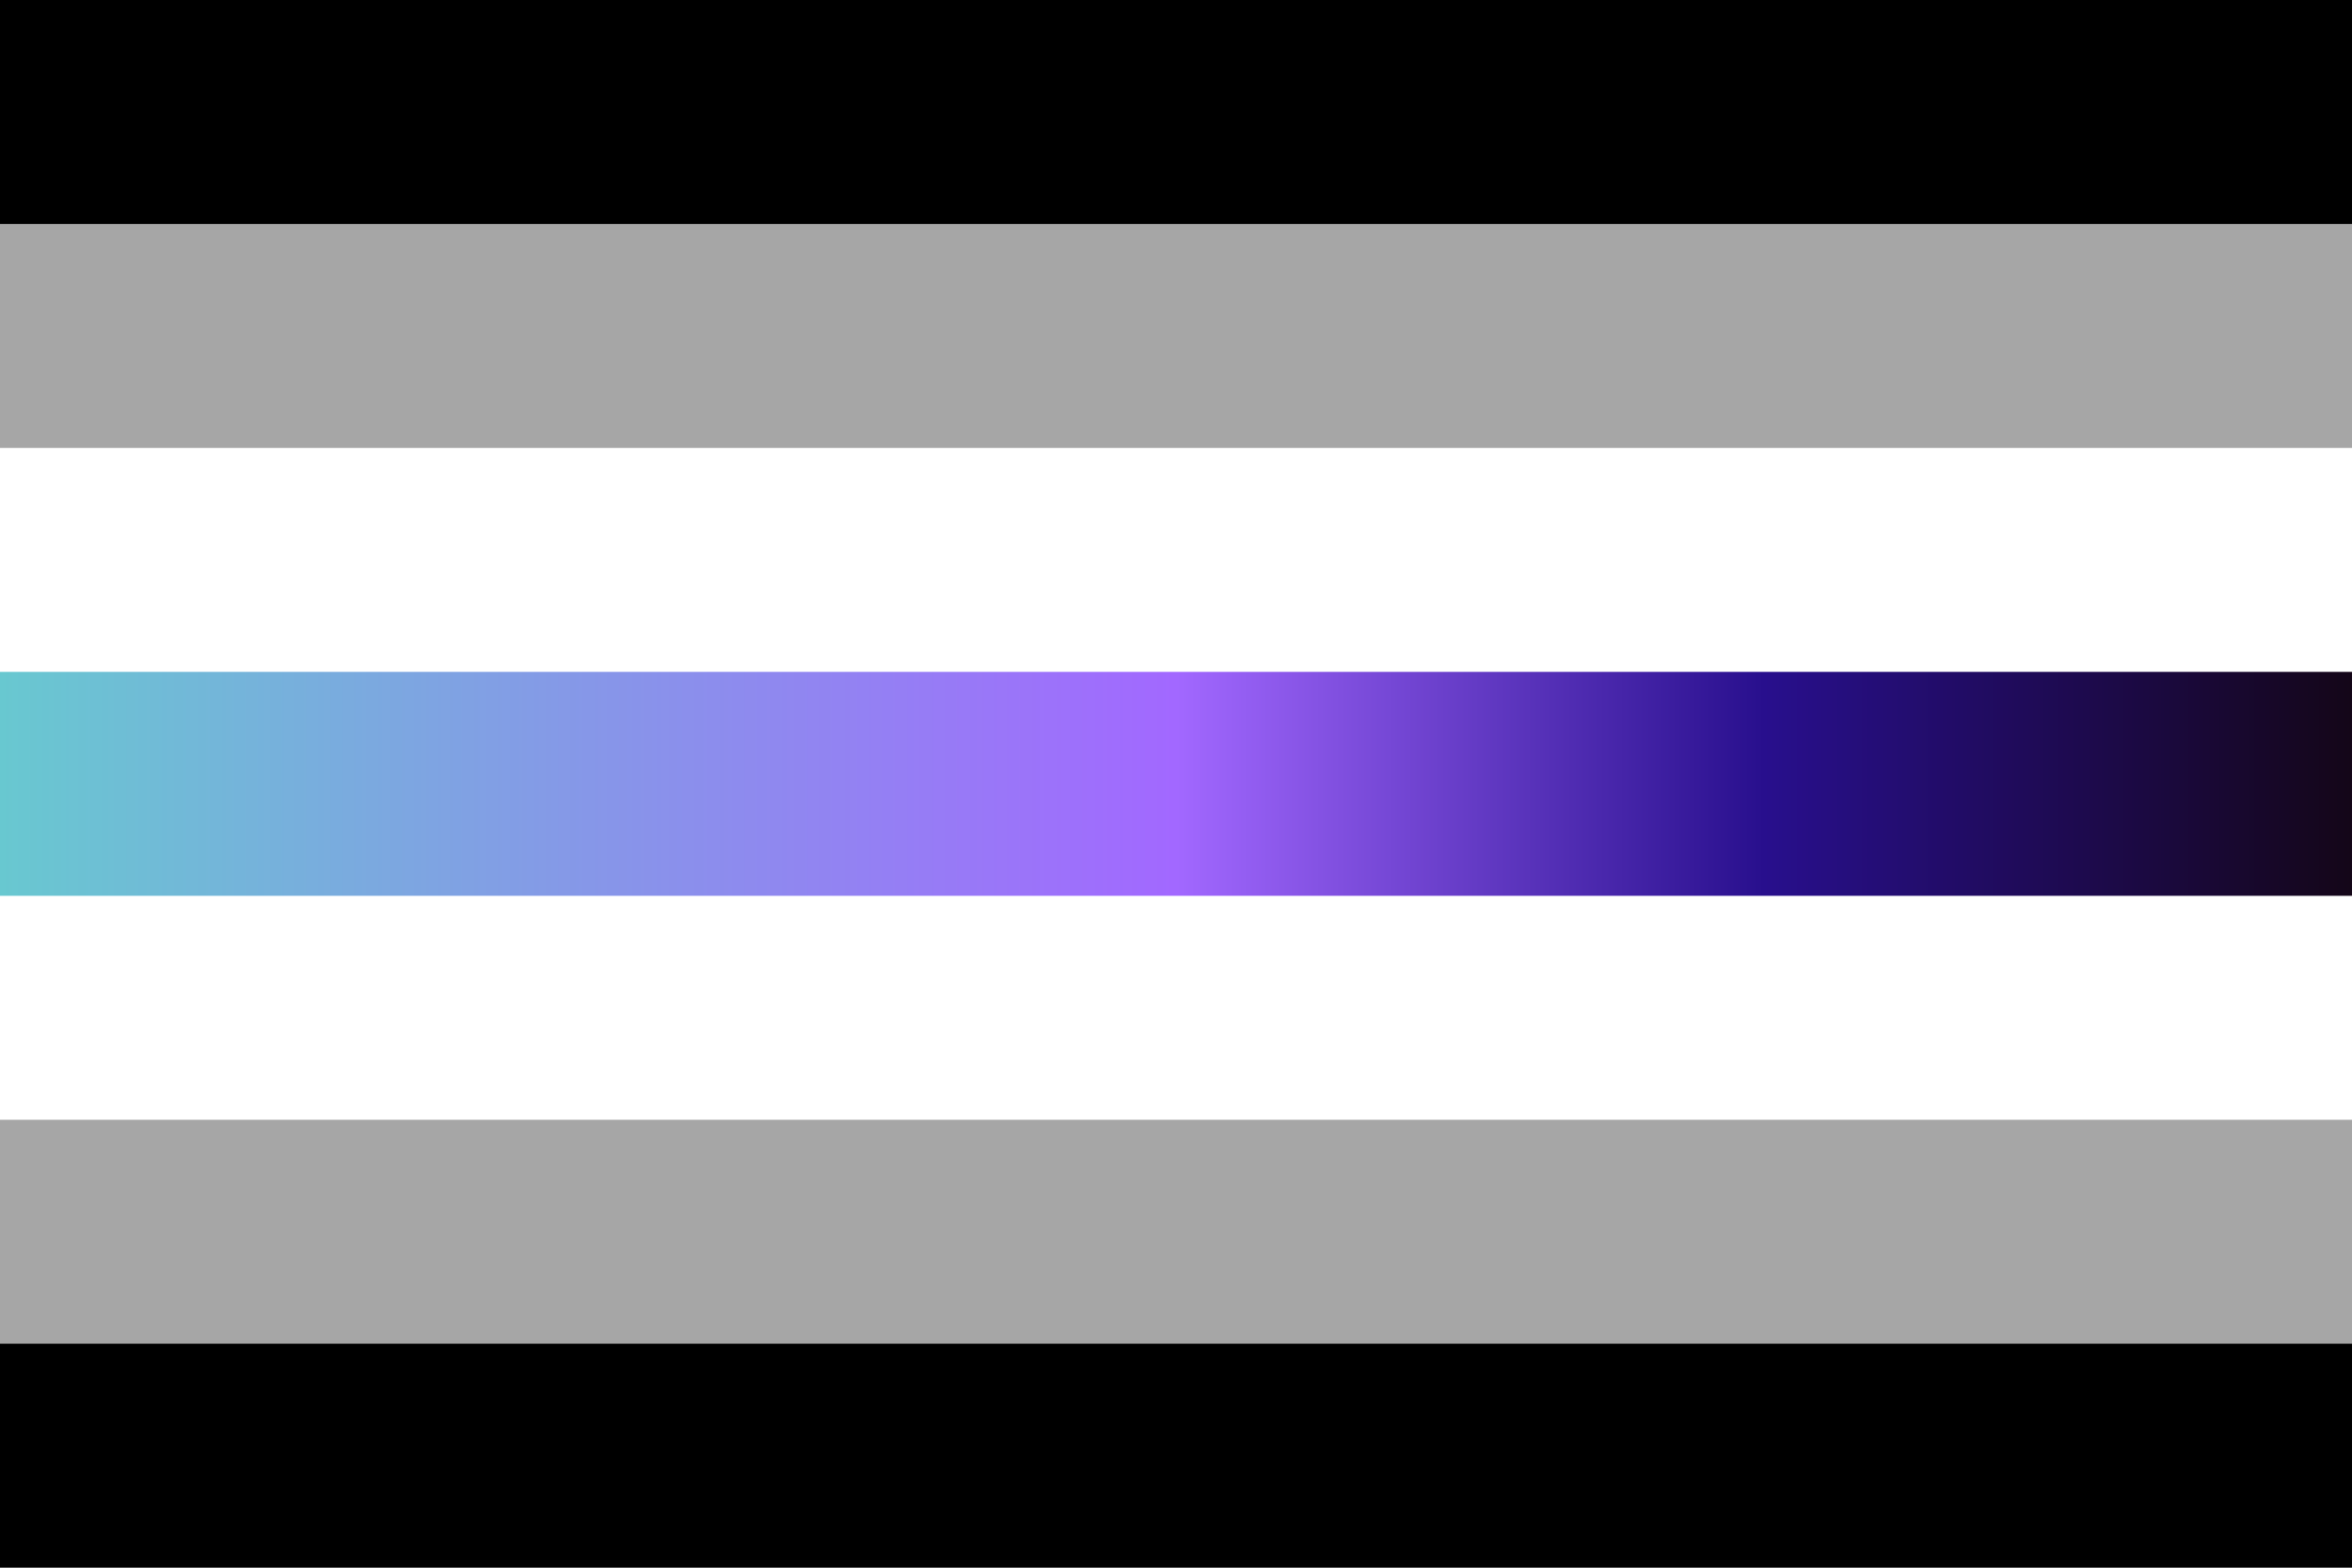 <?xml version="1.0" encoding="UTF-8" standalone="no"?><!-- Created with Inkscape (http://www.inkscape.org/) --><svg xmlns:xlink="http://www.w3.org/1999/xlink" xmlns="http://www.w3.org/2000/svg" xmlns:svg="http://www.w3.org/2000/svg" width="300" height="200" viewBox="0 0 300 200" version="1.1" id="svg5" xml:space="preserve"><defs id="defs2"><linearGradient id="linearGradient9"><stop style="stop-color: #68c8d0; stop-opacity: 1" offset="0" id="stop6"/><stop style="stop-color: #8697e8; stop-opacity: 1" offset="0.25" id="stop9"/><stop style="stop-color: #a268ff; stop-opacity: 1" offset="0.5" id="stop7"/><stop style="stop-color: #280f8d; stop-opacity: 1" offset="0.75" id="stop13"/><stop style="stop-color: #140618; stop-opacity: 1" offset="1" id="stop8"/></linearGradient><linearGradient xlink:href="#linearGradient9" id="linearGradient2" x1="0" y1="100" x2="300" y2="100" gradientUnits="userSpaceOnUse"/></defs><rect style="fill: #000; fill-opacity: 1; stroke-width: 1.852px; stroke-linecap: round; stroke-linejoin: round; paint-order: markers stroke fill" id="rect1" width="300" height="200" x="0" y="0"/><rect style="fill: #a6a6a6; fill-opacity: 1; stroke-width: 1.852px; stroke-linecap: round; stroke-linejoin: round; paint-order: markers stroke fill" id="rect2" width="300" height="142.857" x="0" y="28.571"/><rect style="fill: #fff; fill-opacity: 1; stroke-width: 1.852px; stroke-linecap: round; stroke-linejoin: round; paint-order: markers stroke fill" id="rect3" width="300" height="85.714" x="0" y="57.143"/><rect style="fill: url(&quot;#linearGradient2&quot;); fill-opacity: 1; stroke-width: 1.852px; stroke-linecap: round; stroke-linejoin: round; paint-order: markers stroke fill" id="rect4" width="300" height="28.571" x="0" y="85.714"/></svg>